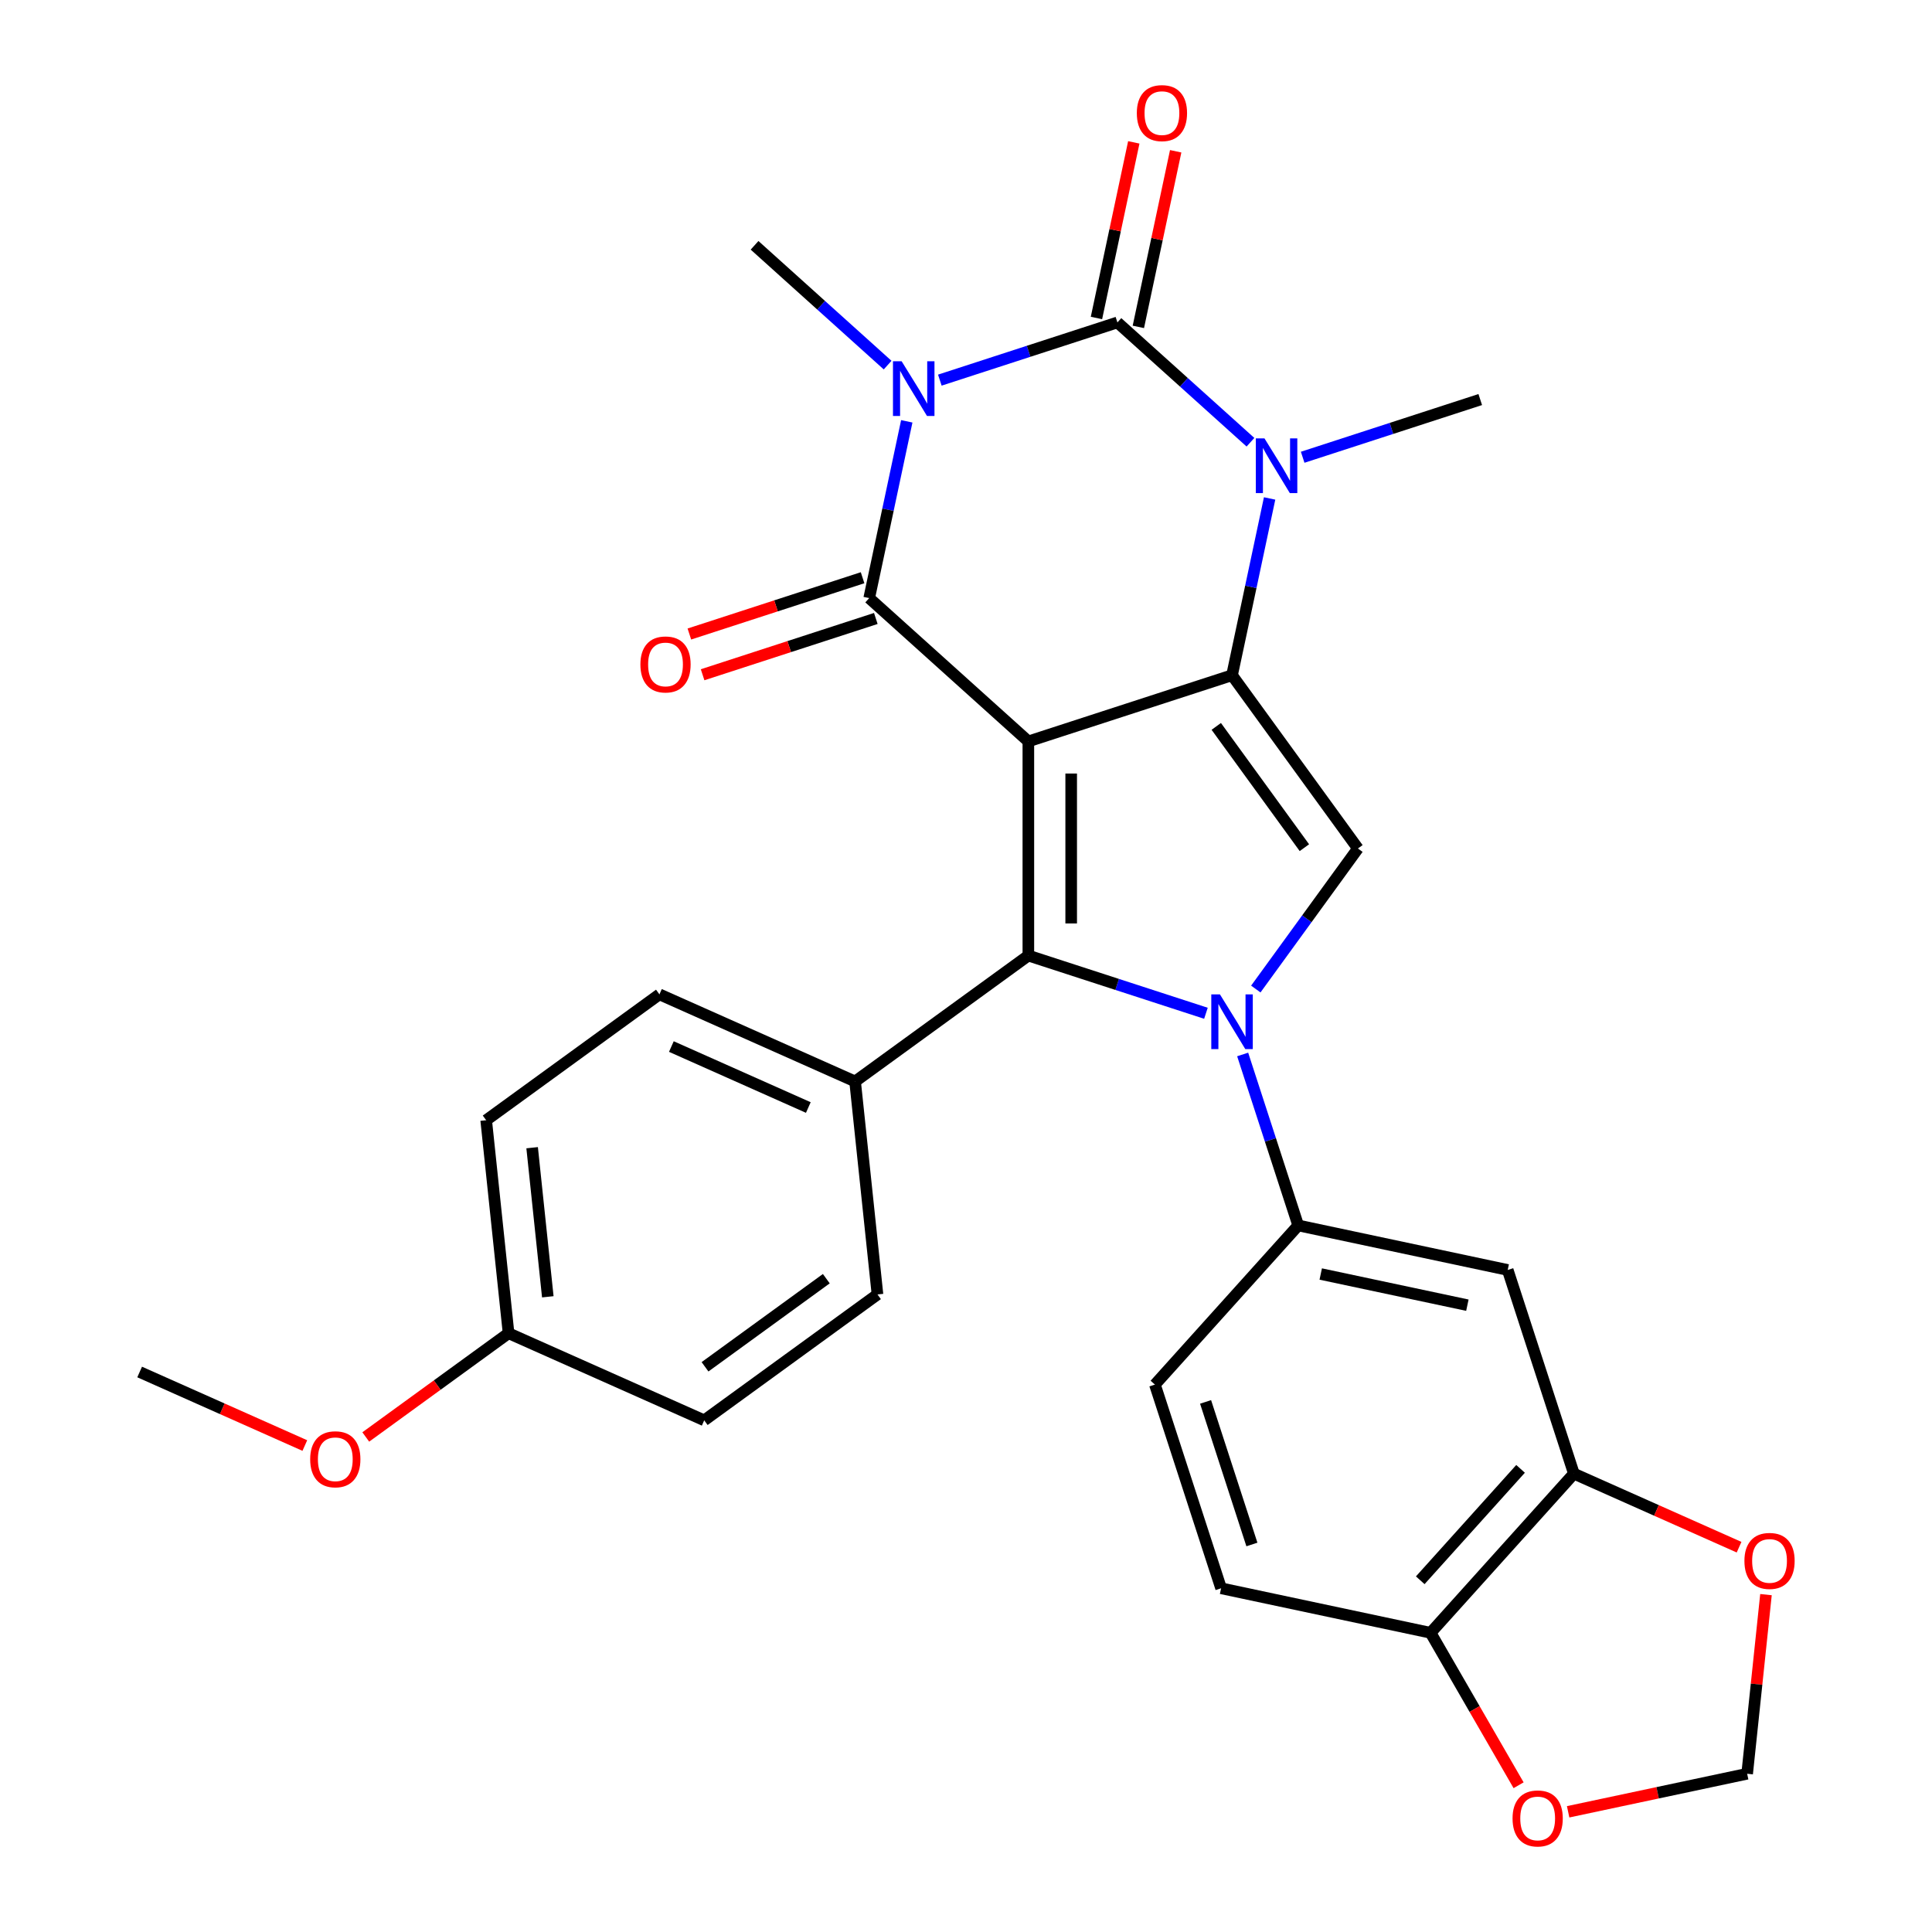 <?xml version='1.0' encoding='iso-8859-1'?>
<svg version='1.1' baseProfile='full'
              xmlns='http://www.w3.org/2000/svg'
                      xmlns:rdkit='http://www.rdkit.org/xml'
                      xmlns:xlink='http://www.w3.org/1999/xlink'
                  xml:space='preserve'
width='1000px' height='1000px' viewBox='0 0 1000 1000'>
<!-- END OF HEADER -->
<rect style='opacity:1.0;fill:#FFFFFF;stroke:none' width='1000' height='1000' x='0' y='0'> </rect>
<path class='bond-1' d='M 532.275,383.751 L 637.701,349.496' style='fill:none;fill-rule:evenodd;stroke:#000000;stroke-width:6px;stroke-linecap:butt;stroke-linejoin:miter;stroke-opacity:1' />
<path class='bond-2' d='M 532.275,383.751 L 449.896,309.576' style='fill:none;fill-rule:evenodd;stroke:#000000;stroke-width:6px;stroke-linecap:butt;stroke-linejoin:miter;stroke-opacity:1' />
<path class='bond-5' d='M 532.275,383.751 L 532.275,494.603' style='fill:none;fill-rule:evenodd;stroke:#000000;stroke-width:6px;stroke-linecap:butt;stroke-linejoin:miter;stroke-opacity:1' />
<path class='bond-5' d='M 554.445,400.379 L 554.445,477.975' style='fill:none;fill-rule:evenodd;stroke:#000000;stroke-width:6px;stroke-linecap:butt;stroke-linejoin:miter;stroke-opacity:1' />
<path class='bond-0' d='M 469.344,218.078 L 459.62,263.827' style='fill:none;fill-rule:evenodd;stroke:#0000FF;stroke-width:6px;stroke-linecap:butt;stroke-linejoin:miter;stroke-opacity:1' />
<path class='bond-0' d='M 459.62,263.827 L 449.896,309.576' style='fill:none;fill-rule:evenodd;stroke:#000000;stroke-width:6px;stroke-linecap:butt;stroke-linejoin:miter;stroke-opacity:1' />
<path class='bond-19' d='M 459.432,188.981 L 424.998,157.977' style='fill:none;fill-rule:evenodd;stroke:#0000FF;stroke-width:6px;stroke-linecap:butt;stroke-linejoin:miter;stroke-opacity:1' />
<path class='bond-19' d='M 424.998,157.977 L 390.564,126.972' style='fill:none;fill-rule:evenodd;stroke:#000000;stroke-width:6px;stroke-linecap:butt;stroke-linejoin:miter;stroke-opacity:1' />
<path class='bond-30' d='M 486.454,196.757 L 532.412,181.824' style='fill:none;fill-rule:evenodd;stroke:#0000FF;stroke-width:6px;stroke-linecap:butt;stroke-linejoin:miter;stroke-opacity:1' />
<path class='bond-30' d='M 532.412,181.824 L 578.37,166.892' style='fill:none;fill-rule:evenodd;stroke:#000000;stroke-width:6px;stroke-linecap:butt;stroke-linejoin:miter;stroke-opacity:1' />
<path class='bond-6' d='M 637.701,349.496 L 647.426,303.747' style='fill:none;fill-rule:evenodd;stroke:#000000;stroke-width:6px;stroke-linecap:butt;stroke-linejoin:miter;stroke-opacity:1' />
<path class='bond-6' d='M 647.426,303.747 L 657.15,257.997' style='fill:none;fill-rule:evenodd;stroke:#0000FF;stroke-width:6px;stroke-linecap:butt;stroke-linejoin:miter;stroke-opacity:1' />
<path class='bond-7' d='M 637.701,349.496 L 702.859,439.177' style='fill:none;fill-rule:evenodd;stroke:#000000;stroke-width:6px;stroke-linecap:butt;stroke-linejoin:miter;stroke-opacity:1' />
<path class='bond-7' d='M 629.539,375.979 L 675.149,438.756' style='fill:none;fill-rule:evenodd;stroke:#000000;stroke-width:6px;stroke-linecap:butt;stroke-linejoin:miter;stroke-opacity:1' />
<path class='bond-13' d='M 446.47,299.034 L 401.643,313.599' style='fill:none;fill-rule:evenodd;stroke:#000000;stroke-width:6px;stroke-linecap:butt;stroke-linejoin:miter;stroke-opacity:1' />
<path class='bond-13' d='M 401.643,313.599 L 356.815,328.165' style='fill:none;fill-rule:evenodd;stroke:#FF0000;stroke-width:6px;stroke-linecap:butt;stroke-linejoin:miter;stroke-opacity:1' />
<path class='bond-13' d='M 453.321,320.119 L 408.494,334.684' style='fill:none;fill-rule:evenodd;stroke:#000000;stroke-width:6px;stroke-linecap:butt;stroke-linejoin:miter;stroke-opacity:1' />
<path class='bond-13' d='M 408.494,334.684 L 363.666,349.25' style='fill:none;fill-rule:evenodd;stroke:#FF0000;stroke-width:6px;stroke-linecap:butt;stroke-linejoin:miter;stroke-opacity:1' />
<path class='bond-3' d='M 624.19,524.468 L 578.232,509.535' style='fill:none;fill-rule:evenodd;stroke:#0000FF;stroke-width:6px;stroke-linecap:butt;stroke-linejoin:miter;stroke-opacity:1' />
<path class='bond-3' d='M 578.232,509.535 L 532.275,494.603' style='fill:none;fill-rule:evenodd;stroke:#000000;stroke-width:6px;stroke-linecap:butt;stroke-linejoin:miter;stroke-opacity:1' />
<path class='bond-8' d='M 643.203,545.789 L 657.58,590.037' style='fill:none;fill-rule:evenodd;stroke:#0000FF;stroke-width:6px;stroke-linecap:butt;stroke-linejoin:miter;stroke-opacity:1' />
<path class='bond-8' d='M 657.58,590.037 L 671.957,634.285' style='fill:none;fill-rule:evenodd;stroke:#000000;stroke-width:6px;stroke-linecap:butt;stroke-linejoin:miter;stroke-opacity:1' />
<path class='bond-29' d='M 650.003,511.927 L 676.431,475.552' style='fill:none;fill-rule:evenodd;stroke:#0000FF;stroke-width:6px;stroke-linecap:butt;stroke-linejoin:miter;stroke-opacity:1' />
<path class='bond-29' d='M 676.431,475.552 L 702.859,439.177' style='fill:none;fill-rule:evenodd;stroke:#000000;stroke-width:6px;stroke-linecap:butt;stroke-linejoin:miter;stroke-opacity:1' />
<path class='bond-4' d='M 578.37,166.892 L 612.804,197.896' style='fill:none;fill-rule:evenodd;stroke:#000000;stroke-width:6px;stroke-linecap:butt;stroke-linejoin:miter;stroke-opacity:1' />
<path class='bond-4' d='M 612.804,197.896 L 647.237,228.901' style='fill:none;fill-rule:evenodd;stroke:#0000FF;stroke-width:6px;stroke-linecap:butt;stroke-linejoin:miter;stroke-opacity:1' />
<path class='bond-12' d='M 589.213,169.196 L 598.873,123.747' style='fill:none;fill-rule:evenodd;stroke:#000000;stroke-width:6px;stroke-linecap:butt;stroke-linejoin:miter;stroke-opacity:1' />
<path class='bond-12' d='M 598.873,123.747 L 608.534,78.298' style='fill:none;fill-rule:evenodd;stroke:#FF0000;stroke-width:6px;stroke-linecap:butt;stroke-linejoin:miter;stroke-opacity:1' />
<path class='bond-12' d='M 567.527,164.587 L 577.187,119.138' style='fill:none;fill-rule:evenodd;stroke:#000000;stroke-width:6px;stroke-linecap:butt;stroke-linejoin:miter;stroke-opacity:1' />
<path class='bond-12' d='M 577.187,119.138 L 586.848,73.689' style='fill:none;fill-rule:evenodd;stroke:#FF0000;stroke-width:6px;stroke-linecap:butt;stroke-linejoin:miter;stroke-opacity:1' />
<path class='bond-11' d='M 532.275,494.603 L 442.594,559.76' style='fill:none;fill-rule:evenodd;stroke:#000000;stroke-width:6px;stroke-linecap:butt;stroke-linejoin:miter;stroke-opacity:1' />
<path class='bond-23' d='M 674.26,236.676 L 720.218,221.744' style='fill:none;fill-rule:evenodd;stroke:#0000FF;stroke-width:6px;stroke-linecap:butt;stroke-linejoin:miter;stroke-opacity:1' />
<path class='bond-23' d='M 720.218,221.744 L 766.175,206.811' style='fill:none;fill-rule:evenodd;stroke:#000000;stroke-width:6px;stroke-linecap:butt;stroke-linejoin:miter;stroke-opacity:1' />
<path class='bond-9' d='M 671.957,634.285 L 780.386,657.332' style='fill:none;fill-rule:evenodd;stroke:#000000;stroke-width:6px;stroke-linecap:butt;stroke-linejoin:miter;stroke-opacity:1' />
<path class='bond-9' d='M 683.611,659.428 L 759.512,675.561' style='fill:none;fill-rule:evenodd;stroke:#000000;stroke-width:6px;stroke-linecap:butt;stroke-linejoin:miter;stroke-opacity:1' />
<path class='bond-18' d='M 671.957,634.285 L 597.782,716.664' style='fill:none;fill-rule:evenodd;stroke:#000000;stroke-width:6px;stroke-linecap:butt;stroke-linejoin:miter;stroke-opacity:1' />
<path class='bond-10' d='M 780.386,657.332 L 814.641,762.759' style='fill:none;fill-rule:evenodd;stroke:#000000;stroke-width:6px;stroke-linecap:butt;stroke-linejoin:miter;stroke-opacity:1' />
<path class='bond-14' d='M 814.641,762.759 L 740.467,845.138' style='fill:none;fill-rule:evenodd;stroke:#000000;stroke-width:6px;stroke-linecap:butt;stroke-linejoin:miter;stroke-opacity:1' />
<path class='bond-14' d='M 787.039,760.281 L 735.117,817.946' style='fill:none;fill-rule:evenodd;stroke:#000000;stroke-width:6px;stroke-linecap:butt;stroke-linejoin:miter;stroke-opacity:1' />
<path class='bond-15' d='M 814.641,762.759 L 857.39,781.791' style='fill:none;fill-rule:evenodd;stroke:#000000;stroke-width:6px;stroke-linecap:butt;stroke-linejoin:miter;stroke-opacity:1' />
<path class='bond-15' d='M 857.39,781.791 L 900.138,800.824' style='fill:none;fill-rule:evenodd;stroke:#FF0000;stroke-width:6px;stroke-linecap:butt;stroke-linejoin:miter;stroke-opacity:1' />
<path class='bond-21' d='M 442.594,559.76 L 341.325,514.673' style='fill:none;fill-rule:evenodd;stroke:#000000;stroke-width:6px;stroke-linecap:butt;stroke-linejoin:miter;stroke-opacity:1' />
<path class='bond-21' d='M 418.386,573.251 L 347.498,541.689' style='fill:none;fill-rule:evenodd;stroke:#000000;stroke-width:6px;stroke-linecap:butt;stroke-linejoin:miter;stroke-opacity:1' />
<path class='bond-22' d='M 442.594,559.76 L 454.181,670.005' style='fill:none;fill-rule:evenodd;stroke:#000000;stroke-width:6px;stroke-linecap:butt;stroke-linejoin:miter;stroke-opacity:1' />
<path class='bond-16' d='M 740.467,845.138 L 763.246,884.592' style='fill:none;fill-rule:evenodd;stroke:#000000;stroke-width:6px;stroke-linecap:butt;stroke-linejoin:miter;stroke-opacity:1' />
<path class='bond-16' d='M 763.246,884.592 L 786.025,924.047' style='fill:none;fill-rule:evenodd;stroke:#FF0000;stroke-width:6px;stroke-linecap:butt;stroke-linejoin:miter;stroke-opacity:1' />
<path class='bond-32' d='M 740.467,845.138 L 632.037,822.09' style='fill:none;fill-rule:evenodd;stroke:#000000;stroke-width:6px;stroke-linecap:butt;stroke-linejoin:miter;stroke-opacity:1' />
<path class='bond-17' d='M 914.067,825.377 L 909.195,871.734' style='fill:none;fill-rule:evenodd;stroke:#FF0000;stroke-width:6px;stroke-linecap:butt;stroke-linejoin:miter;stroke-opacity:1' />
<path class='bond-17' d='M 909.195,871.734 L 904.322,918.091' style='fill:none;fill-rule:evenodd;stroke:#000000;stroke-width:6px;stroke-linecap:butt;stroke-linejoin:miter;stroke-opacity:1' />
<path class='bond-33' d='M 811.664,937.786 L 857.993,927.938' style='fill:none;fill-rule:evenodd;stroke:#FF0000;stroke-width:6px;stroke-linecap:butt;stroke-linejoin:miter;stroke-opacity:1' />
<path class='bond-33' d='M 857.993,927.938 L 904.322,918.091' style='fill:none;fill-rule:evenodd;stroke:#000000;stroke-width:6px;stroke-linecap:butt;stroke-linejoin:miter;stroke-opacity:1' />
<path class='bond-20' d='M 597.782,716.664 L 632.037,822.09' style='fill:none;fill-rule:evenodd;stroke:#000000;stroke-width:6px;stroke-linecap:butt;stroke-linejoin:miter;stroke-opacity:1' />
<path class='bond-20' d='M 624.006,725.627 L 647.984,799.425' style='fill:none;fill-rule:evenodd;stroke:#000000;stroke-width:6px;stroke-linecap:butt;stroke-linejoin:miter;stroke-opacity:1' />
<path class='bond-26' d='M 341.325,514.673 L 251.644,579.83' style='fill:none;fill-rule:evenodd;stroke:#000000;stroke-width:6px;stroke-linecap:butt;stroke-linejoin:miter;stroke-opacity:1' />
<path class='bond-25' d='M 454.181,670.005 L 364.5,735.162' style='fill:none;fill-rule:evenodd;stroke:#000000;stroke-width:6px;stroke-linecap:butt;stroke-linejoin:miter;stroke-opacity:1' />
<path class='bond-25' d='M 427.697,661.842 L 364.92,707.452' style='fill:none;fill-rule:evenodd;stroke:#000000;stroke-width:6px;stroke-linecap:butt;stroke-linejoin:miter;stroke-opacity:1' />
<path class='bond-24' d='M 263.231,690.074 L 251.644,579.83' style='fill:none;fill-rule:evenodd;stroke:#000000;stroke-width:6px;stroke-linecap:butt;stroke-linejoin:miter;stroke-opacity:1' />
<path class='bond-24' d='M 283.542,671.22 L 275.431,594.049' style='fill:none;fill-rule:evenodd;stroke:#000000;stroke-width:6px;stroke-linecap:butt;stroke-linejoin:miter;stroke-opacity:1' />
<path class='bond-27' d='M 263.231,690.074 L 226.276,716.924' style='fill:none;fill-rule:evenodd;stroke:#000000;stroke-width:6px;stroke-linecap:butt;stroke-linejoin:miter;stroke-opacity:1' />
<path class='bond-27' d='M 226.276,716.924 L 189.322,743.773' style='fill:none;fill-rule:evenodd;stroke:#FF0000;stroke-width:6px;stroke-linecap:butt;stroke-linejoin:miter;stroke-opacity:1' />
<path class='bond-31' d='M 263.231,690.074 L 364.5,735.162' style='fill:none;fill-rule:evenodd;stroke:#000000;stroke-width:6px;stroke-linecap:butt;stroke-linejoin:miter;stroke-opacity:1' />
<path class='bond-28' d='M 157.779,748.21 L 115.03,729.177' style='fill:none;fill-rule:evenodd;stroke:#FF0000;stroke-width:6px;stroke-linecap:butt;stroke-linejoin:miter;stroke-opacity:1' />
<path class='bond-28' d='M 115.03,729.177 L 72.282,710.144' style='fill:none;fill-rule:evenodd;stroke:#000000;stroke-width:6px;stroke-linecap:butt;stroke-linejoin:miter;stroke-opacity:1' />
<path  class='atom-1' d='M 466.683 186.987
L 475.963 201.987
Q 476.883 203.467, 478.363 206.147
Q 479.843 208.827, 479.923 208.987
L 479.923 186.987
L 483.683 186.987
L 483.683 215.307
L 479.803 215.307
L 469.843 198.907
Q 468.683 196.987, 467.443 194.787
Q 466.243 192.587, 465.883 191.907
L 465.883 215.307
L 462.203 215.307
L 462.203 186.987
L 466.683 186.987
' fill='#0000FF'/>
<path  class='atom-4' d='M 631.441 514.698
L 640.721 529.698
Q 641.641 531.178, 643.121 533.858
Q 644.601 536.538, 644.681 536.698
L 644.681 514.698
L 648.441 514.698
L 648.441 543.018
L 644.561 543.018
L 634.601 526.618
Q 633.441 524.698, 632.201 522.498
Q 631.001 520.298, 630.641 519.618
L 630.641 543.018
L 626.961 543.018
L 626.961 514.698
L 631.441 514.698
' fill='#0000FF'/>
<path  class='atom-7' d='M 654.489 226.906
L 663.769 241.906
Q 664.689 243.386, 666.169 246.066
Q 667.649 248.746, 667.729 248.906
L 667.729 226.906
L 671.489 226.906
L 671.489 255.226
L 667.609 255.226
L 657.649 238.826
Q 656.489 236.906, 655.249 234.706
Q 654.049 232.506, 653.689 231.826
L 653.689 255.226
L 650.009 255.226
L 650.009 226.906
L 654.489 226.906
' fill='#0000FF'/>
<path  class='atom-13' d='M 588.417 58.542
Q 588.417 51.742, 591.777 47.942
Q 595.137 44.142, 601.417 44.142
Q 607.697 44.142, 611.057 47.942
Q 614.417 51.742, 614.417 58.542
Q 614.417 65.422, 611.017 69.342
Q 607.617 73.222, 601.417 73.222
Q 595.177 73.222, 591.777 69.342
Q 588.417 65.462, 588.417 58.542
M 601.417 70.022
Q 605.737 70.022, 608.057 67.142
Q 610.417 64.222, 610.417 58.542
Q 610.417 52.982, 608.057 50.182
Q 605.737 47.342, 601.417 47.342
Q 597.097 47.342, 594.737 50.142
Q 592.417 52.942, 592.417 58.542
Q 592.417 64.262, 594.737 67.142
Q 597.097 70.022, 601.417 70.022
' fill='#FF0000'/>
<path  class='atom-14' d='M 331.469 343.912
Q 331.469 337.112, 334.829 333.312
Q 338.189 329.512, 344.469 329.512
Q 350.749 329.512, 354.109 333.312
Q 357.469 337.112, 357.469 343.912
Q 357.469 350.792, 354.069 354.712
Q 350.669 358.592, 344.469 358.592
Q 338.229 358.592, 334.829 354.712
Q 331.469 350.832, 331.469 343.912
M 344.469 355.392
Q 348.789 355.392, 351.109 352.512
Q 353.469 349.592, 353.469 343.912
Q 353.469 338.352, 351.109 335.552
Q 348.789 332.712, 344.469 332.712
Q 340.149 332.712, 337.789 335.512
Q 335.469 338.312, 335.469 343.912
Q 335.469 349.632, 337.789 352.512
Q 340.149 355.392, 344.469 355.392
' fill='#FF0000'/>
<path  class='atom-16' d='M 902.91 807.926
Q 902.91 801.126, 906.27 797.326
Q 909.63 793.526, 915.91 793.526
Q 922.19 793.526, 925.55 797.326
Q 928.91 801.126, 928.91 807.926
Q 928.91 814.806, 925.51 818.726
Q 922.11 822.606, 915.91 822.606
Q 909.67 822.606, 906.27 818.726
Q 902.91 814.846, 902.91 807.926
M 915.91 819.406
Q 920.23 819.406, 922.55 816.526
Q 924.91 813.606, 924.91 807.926
Q 924.91 802.366, 922.55 799.566
Q 920.23 796.726, 915.91 796.726
Q 911.59 796.726, 909.23 799.526
Q 906.91 802.326, 906.91 807.926
Q 906.91 813.646, 909.23 816.526
Q 911.59 819.406, 915.91 819.406
' fill='#FF0000'/>
<path  class='atom-17' d='M 782.893 941.218
Q 782.893 934.418, 786.253 930.618
Q 789.613 926.818, 795.893 926.818
Q 802.173 926.818, 805.533 930.618
Q 808.893 934.418, 808.893 941.218
Q 808.893 948.098, 805.493 952.018
Q 802.093 955.898, 795.893 955.898
Q 789.653 955.898, 786.253 952.018
Q 782.893 948.138, 782.893 941.218
M 795.893 952.698
Q 800.213 952.698, 802.533 949.818
Q 804.893 946.898, 804.893 941.218
Q 804.893 935.658, 802.533 932.858
Q 800.213 930.018, 795.893 930.018
Q 791.573 930.018, 789.213 932.818
Q 786.893 935.618, 786.893 941.218
Q 786.893 946.938, 789.213 949.818
Q 791.573 952.698, 795.893 952.698
' fill='#FF0000'/>
<path  class='atom-28' d='M 160.55 755.312
Q 160.55 748.512, 163.91 744.712
Q 167.27 740.912, 173.55 740.912
Q 179.83 740.912, 183.19 744.712
Q 186.55 748.512, 186.55 755.312
Q 186.55 762.192, 183.15 766.112
Q 179.75 769.992, 173.55 769.992
Q 167.31 769.992, 163.91 766.112
Q 160.55 762.232, 160.55 755.312
M 173.55 766.792
Q 177.87 766.792, 180.19 763.912
Q 182.55 760.992, 182.55 755.312
Q 182.55 749.752, 180.19 746.952
Q 177.87 744.112, 173.55 744.112
Q 169.23 744.112, 166.87 746.912
Q 164.55 749.712, 164.55 755.312
Q 164.55 761.032, 166.87 763.912
Q 169.23 766.792, 173.55 766.792
' fill='#FF0000'/>
</svg>
